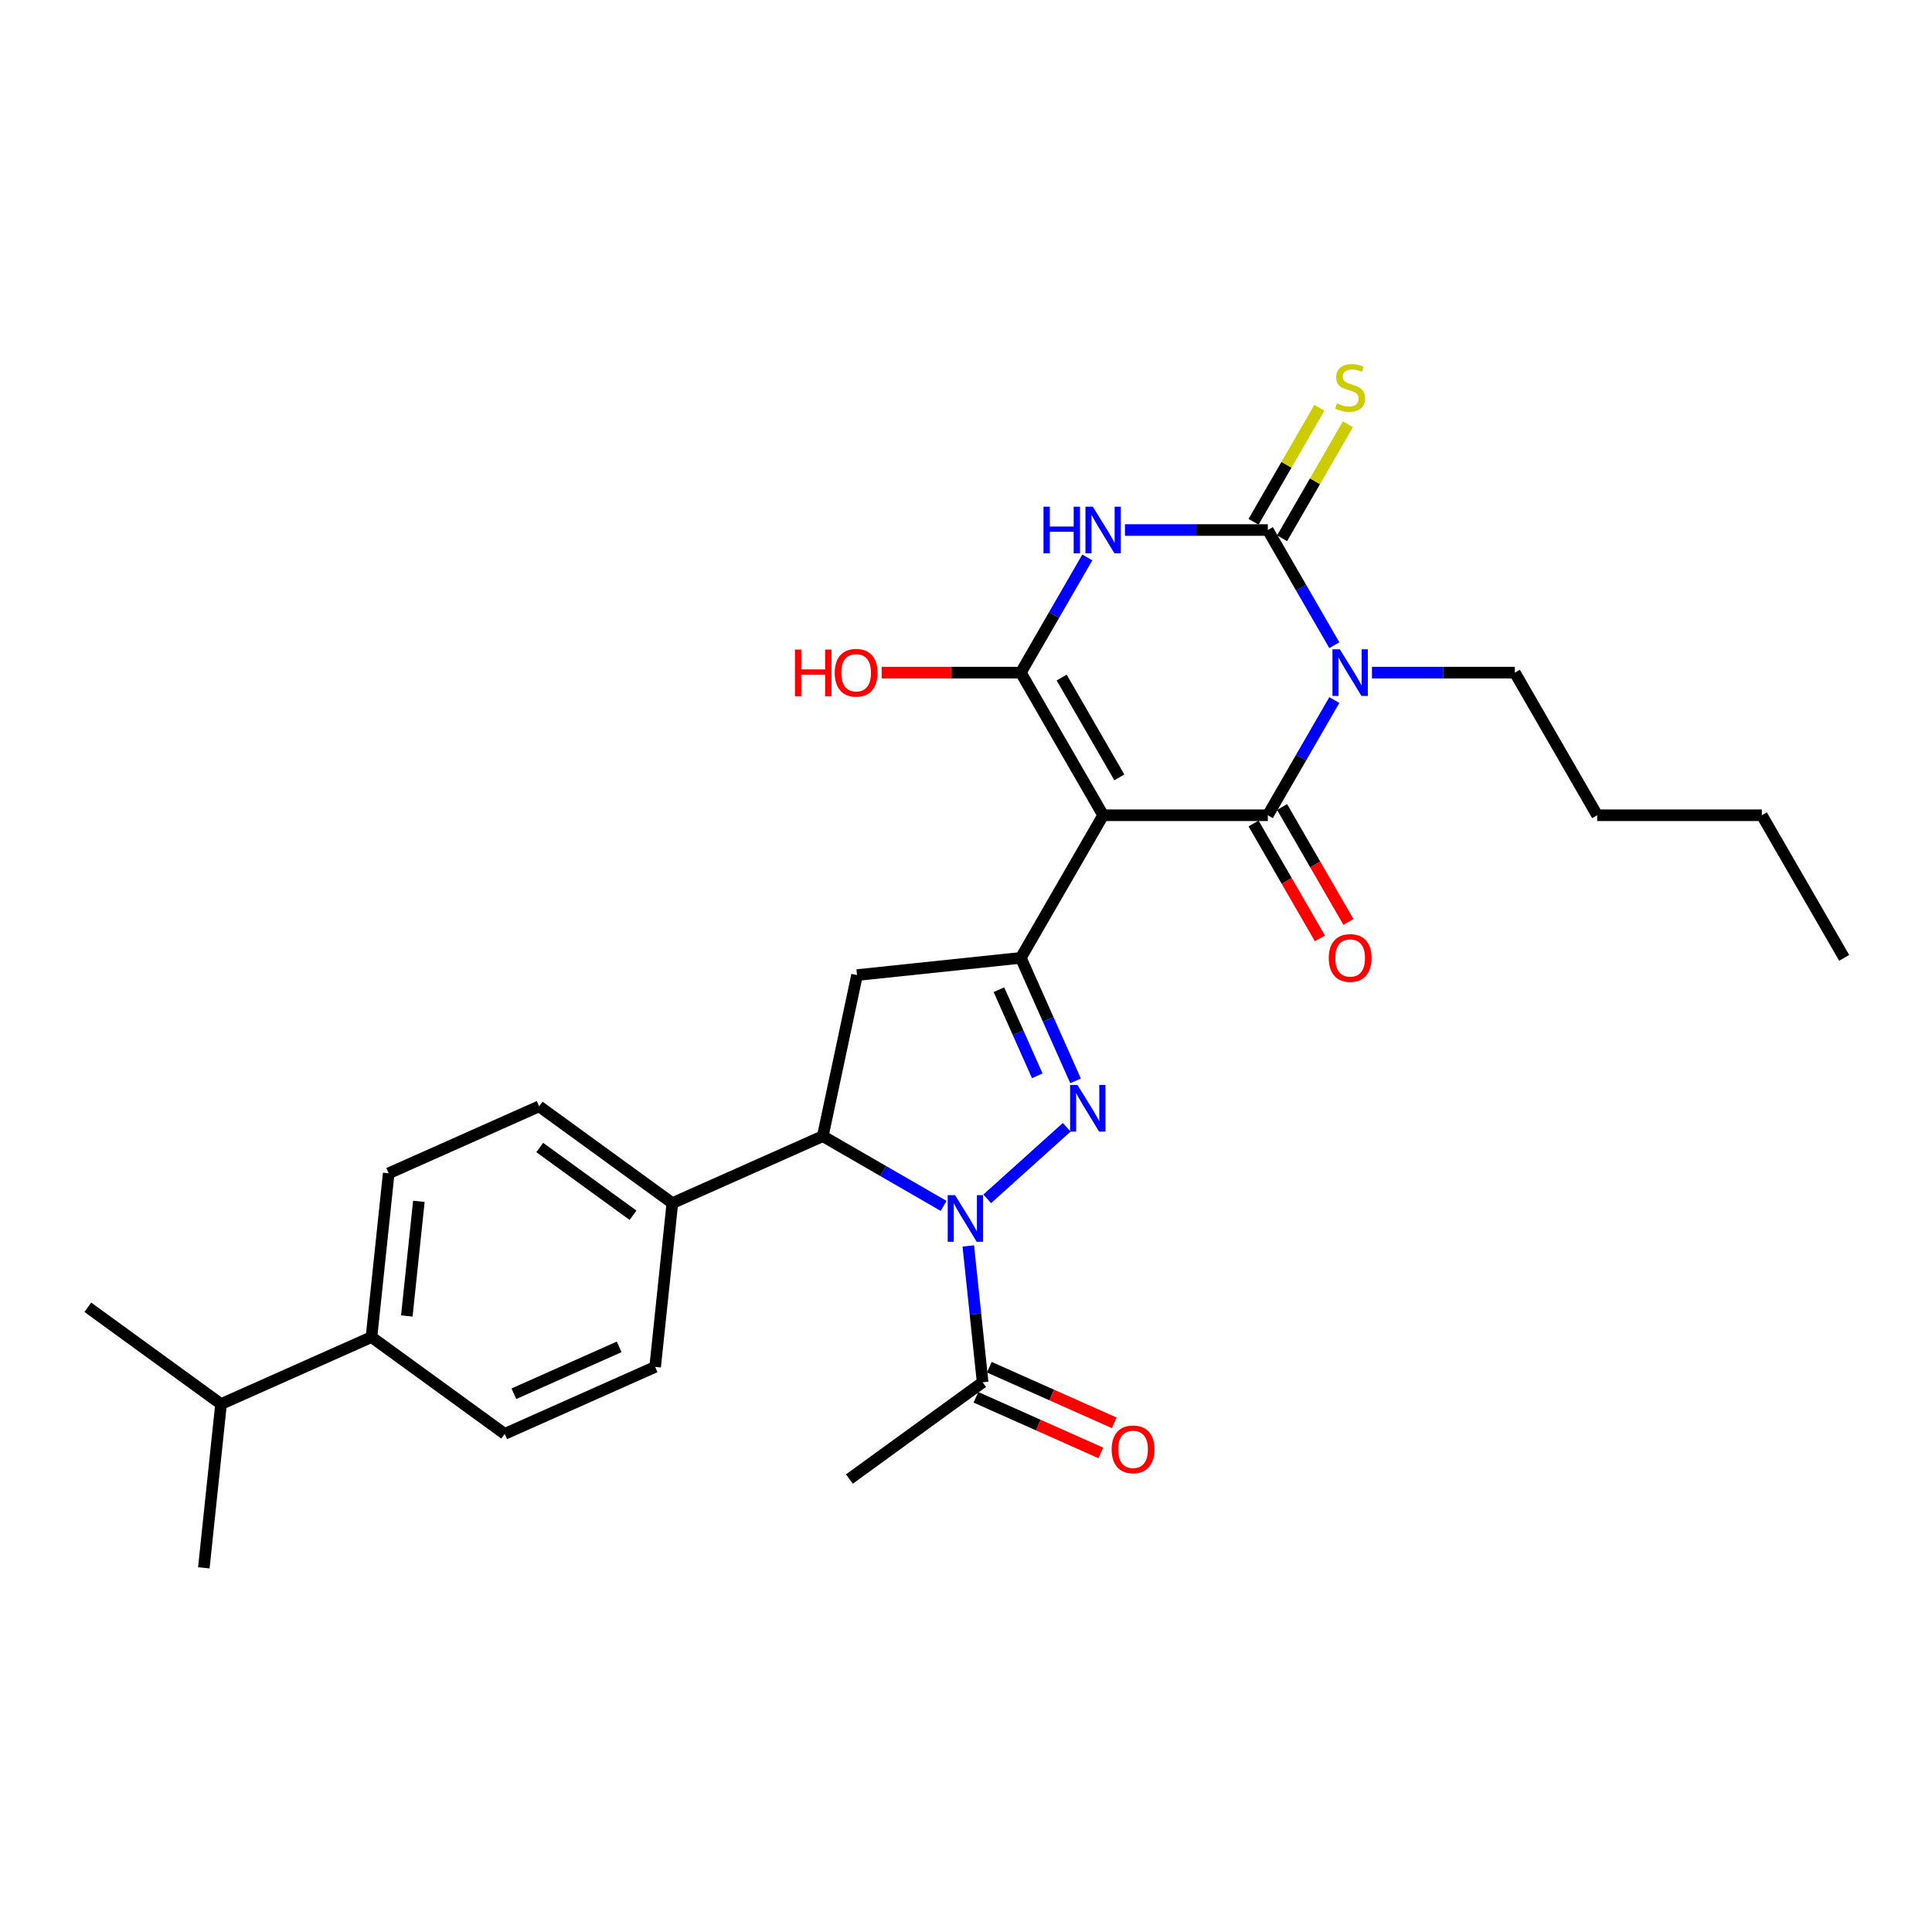 <?xml version='1.0' encoding='iso-8859-1'?>
<svg version='1.1' baseProfile='full'
              xmlns='http://www.w3.org/2000/svg'
                      xmlns:rdkit='http://www.rdkit.org/xml'
                      xmlns:xlink='http://www.w3.org/1999/xlink'
                  xml:space='preserve'
width='1000px' height='1000px' viewBox='0 0 1000 1000'>
<!-- END OF HEADER -->
<rect style='opacity:1.0;fill:#FFFFFF;stroke:none' width='1000' height='1000' x='0' y='0'> </rect>
<path class='bond-1' d='M 570.986,421.971 L 656.221,421.971' style='fill:none;fill-rule:evenodd;stroke:#000000;stroke-width:6px;stroke-linecap:butt;stroke-linejoin:miter;stroke-opacity:1' />
<path class='bond-4' d='M 570.986,421.971 L 528.368,348.155' style='fill:none;fill-rule:evenodd;stroke:#000000;stroke-width:6px;stroke-linecap:butt;stroke-linejoin:miter;stroke-opacity:1' />
<path class='bond-4' d='M 579.356,402.375 L 549.524,350.704' style='fill:none;fill-rule:evenodd;stroke:#000000;stroke-width:6px;stroke-linecap:butt;stroke-linejoin:miter;stroke-opacity:1' />
<path class='bond-7' d='M 570.986,421.971 L 528.368,495.788' style='fill:none;fill-rule:evenodd;stroke:#000000;stroke-width:6px;stroke-linecap:butt;stroke-linejoin:miter;stroke-opacity:1' />
<path class='bond-0' d='M 690.64,362.355 L 673.431,392.163' style='fill:none;fill-rule:evenodd;stroke:#0000FF;stroke-width:6px;stroke-linecap:butt;stroke-linejoin:miter;stroke-opacity:1' />
<path class='bond-0' d='M 673.431,392.163 L 656.221,421.971' style='fill:none;fill-rule:evenodd;stroke:#000000;stroke-width:6px;stroke-linecap:butt;stroke-linejoin:miter;stroke-opacity:1' />
<path class='bond-21' d='M 710.124,348.155 L 747.099,348.155' style='fill:none;fill-rule:evenodd;stroke:#0000FF;stroke-width:6px;stroke-linecap:butt;stroke-linejoin:miter;stroke-opacity:1' />
<path class='bond-21' d='M 747.099,348.155 L 784.074,348.155' style='fill:none;fill-rule:evenodd;stroke:#000000;stroke-width:6px;stroke-linecap:butt;stroke-linejoin:miter;stroke-opacity:1' />
<path class='bond-30' d='M 690.64,333.955 L 673.431,304.147' style='fill:none;fill-rule:evenodd;stroke:#0000FF;stroke-width:6px;stroke-linecap:butt;stroke-linejoin:miter;stroke-opacity:1' />
<path class='bond-30' d='M 673.431,304.147 L 656.221,274.339' style='fill:none;fill-rule:evenodd;stroke:#000000;stroke-width:6px;stroke-linecap:butt;stroke-linejoin:miter;stroke-opacity:1' />
<path class='bond-12' d='M 648.839,426.233 L 666.01,455.973' style='fill:none;fill-rule:evenodd;stroke:#000000;stroke-width:6px;stroke-linecap:butt;stroke-linejoin:miter;stroke-opacity:1' />
<path class='bond-12' d='M 666.01,455.973 L 683.18,485.713' style='fill:none;fill-rule:evenodd;stroke:#FF0000;stroke-width:6px;stroke-linecap:butt;stroke-linejoin:miter;stroke-opacity:1' />
<path class='bond-12' d='M 663.603,417.71 L 680.773,447.449' style='fill:none;fill-rule:evenodd;stroke:#000000;stroke-width:6px;stroke-linecap:butt;stroke-linejoin:miter;stroke-opacity:1' />
<path class='bond-12' d='M 680.773,447.449 L 697.943,477.189' style='fill:none;fill-rule:evenodd;stroke:#FF0000;stroke-width:6px;stroke-linecap:butt;stroke-linejoin:miter;stroke-opacity:1' />
<path class='bond-2' d='M 656.221,274.339 L 619.246,274.339' style='fill:none;fill-rule:evenodd;stroke:#000000;stroke-width:6px;stroke-linecap:butt;stroke-linejoin:miter;stroke-opacity:1' />
<path class='bond-2' d='M 619.246,274.339 L 582.271,274.339' style='fill:none;fill-rule:evenodd;stroke:#0000FF;stroke-width:6px;stroke-linecap:butt;stroke-linejoin:miter;stroke-opacity:1' />
<path class='bond-11' d='M 663.603,278.601 L 680.635,249.1' style='fill:none;fill-rule:evenodd;stroke:#000000;stroke-width:6px;stroke-linecap:butt;stroke-linejoin:miter;stroke-opacity:1' />
<path class='bond-11' d='M 680.635,249.1 L 697.668,219.599' style='fill:none;fill-rule:evenodd;stroke:#CCCC00;stroke-width:6px;stroke-linecap:butt;stroke-linejoin:miter;stroke-opacity:1' />
<path class='bond-11' d='M 648.839,270.077 L 665.872,240.576' style='fill:none;fill-rule:evenodd;stroke:#000000;stroke-width:6px;stroke-linecap:butt;stroke-linejoin:miter;stroke-opacity:1' />
<path class='bond-11' d='M 665.872,240.576 L 682.904,211.075' style='fill:none;fill-rule:evenodd;stroke:#CCCC00;stroke-width:6px;stroke-linecap:butt;stroke-linejoin:miter;stroke-opacity:1' />
<path class='bond-3' d='M 562.787,288.539 L 545.577,318.347' style='fill:none;fill-rule:evenodd;stroke:#0000FF;stroke-width:6px;stroke-linecap:butt;stroke-linejoin:miter;stroke-opacity:1' />
<path class='bond-3' d='M 545.577,318.347 L 528.368,348.155' style='fill:none;fill-rule:evenodd;stroke:#000000;stroke-width:6px;stroke-linecap:butt;stroke-linejoin:miter;stroke-opacity:1' />
<path class='bond-16' d='M 528.368,348.155 L 492.356,348.155' style='fill:none;fill-rule:evenodd;stroke:#000000;stroke-width:6px;stroke-linecap:butt;stroke-linejoin:miter;stroke-opacity:1' />
<path class='bond-16' d='M 492.356,348.155 L 456.344,348.155' style='fill:none;fill-rule:evenodd;stroke:#FF0000;stroke-width:6px;stroke-linecap:butt;stroke-linejoin:miter;stroke-opacity:1' />
<path class='bond-5' d='M 510.979,620.527 L 552.131,583.473' style='fill:none;fill-rule:evenodd;stroke:#0000FF;stroke-width:6px;stroke-linecap:butt;stroke-linejoin:miter;stroke-opacity:1' />
<path class='bond-10' d='M 501.186,644.888 L 504.895,680.172' style='fill:none;fill-rule:evenodd;stroke:#0000FF;stroke-width:6px;stroke-linecap:butt;stroke-linejoin:miter;stroke-opacity:1' />
<path class='bond-10' d='M 504.895,680.172 L 508.603,715.456' style='fill:none;fill-rule:evenodd;stroke:#000000;stroke-width:6px;stroke-linecap:butt;stroke-linejoin:miter;stroke-opacity:1' />
<path class='bond-29' d='M 488.409,624.172 L 457.143,606.121' style='fill:none;fill-rule:evenodd;stroke:#0000FF;stroke-width:6px;stroke-linecap:butt;stroke-linejoin:miter;stroke-opacity:1' />
<path class='bond-29' d='M 457.143,606.121 L 425.878,588.07' style='fill:none;fill-rule:evenodd;stroke:#000000;stroke-width:6px;stroke-linecap:butt;stroke-linejoin:miter;stroke-opacity:1' />
<path class='bond-6' d='M 556.714,559.454 L 542.541,527.621' style='fill:none;fill-rule:evenodd;stroke:#0000FF;stroke-width:6px;stroke-linecap:butt;stroke-linejoin:miter;stroke-opacity:1' />
<path class='bond-6' d='M 542.541,527.621 L 528.368,495.788' style='fill:none;fill-rule:evenodd;stroke:#000000;stroke-width:6px;stroke-linecap:butt;stroke-linejoin:miter;stroke-opacity:1' />
<path class='bond-6' d='M 536.889,556.838 L 526.967,534.554' style='fill:none;fill-rule:evenodd;stroke:#0000FF;stroke-width:6px;stroke-linecap:butt;stroke-linejoin:miter;stroke-opacity:1' />
<path class='bond-6' d='M 526.967,534.554 L 517.046,512.271' style='fill:none;fill-rule:evenodd;stroke:#000000;stroke-width:6px;stroke-linecap:butt;stroke-linejoin:miter;stroke-opacity:1' />
<path class='bond-9' d='M 528.368,495.788 L 443.599,504.697' style='fill:none;fill-rule:evenodd;stroke:#000000;stroke-width:6px;stroke-linecap:butt;stroke-linejoin:miter;stroke-opacity:1' />
<path class='bond-8' d='M 425.878,588.07 L 443.599,504.697' style='fill:none;fill-rule:evenodd;stroke:#000000;stroke-width:6px;stroke-linecap:butt;stroke-linejoin:miter;stroke-opacity:1' />
<path class='bond-13' d='M 425.878,588.07 L 348.011,622.738' style='fill:none;fill-rule:evenodd;stroke:#000000;stroke-width:6px;stroke-linecap:butt;stroke-linejoin:miter;stroke-opacity:1' />
<path class='bond-14' d='M 505.137,723.243 L 537.464,737.636' style='fill:none;fill-rule:evenodd;stroke:#000000;stroke-width:6px;stroke-linecap:butt;stroke-linejoin:miter;stroke-opacity:1' />
<path class='bond-14' d='M 537.464,737.636 L 569.792,752.029' style='fill:none;fill-rule:evenodd;stroke:#FF0000;stroke-width:6px;stroke-linecap:butt;stroke-linejoin:miter;stroke-opacity:1' />
<path class='bond-14' d='M 512.07,707.67 L 544.398,722.063' style='fill:none;fill-rule:evenodd;stroke:#000000;stroke-width:6px;stroke-linecap:butt;stroke-linejoin:miter;stroke-opacity:1' />
<path class='bond-14' d='M 544.398,722.063 L 576.725,736.456' style='fill:none;fill-rule:evenodd;stroke:#FF0000;stroke-width:6px;stroke-linecap:butt;stroke-linejoin:miter;stroke-opacity:1' />
<path class='bond-23' d='M 508.603,715.456 L 439.646,765.557' style='fill:none;fill-rule:evenodd;stroke:#000000;stroke-width:6px;stroke-linecap:butt;stroke-linejoin:miter;stroke-opacity:1' />
<path class='bond-17' d='M 348.011,622.738 L 339.102,707.507' style='fill:none;fill-rule:evenodd;stroke:#000000;stroke-width:6px;stroke-linecap:butt;stroke-linejoin:miter;stroke-opacity:1' />
<path class='bond-18' d='M 348.011,622.738 L 279.054,572.638' style='fill:none;fill-rule:evenodd;stroke:#000000;stroke-width:6px;stroke-linecap:butt;stroke-linejoin:miter;stroke-opacity:1' />
<path class='bond-18' d='M 327.648,629.015 L 279.378,593.945' style='fill:none;fill-rule:evenodd;stroke:#000000;stroke-width:6px;stroke-linecap:butt;stroke-linejoin:miter;stroke-opacity:1' />
<path class='bond-15' d='M 192.278,692.075 L 201.188,607.307' style='fill:none;fill-rule:evenodd;stroke:#000000;stroke-width:6px;stroke-linecap:butt;stroke-linejoin:miter;stroke-opacity:1' />
<path class='bond-15' d='M 210.568,681.142 L 216.805,621.804' style='fill:none;fill-rule:evenodd;stroke:#000000;stroke-width:6px;stroke-linecap:butt;stroke-linejoin:miter;stroke-opacity:1' />
<path class='bond-22' d='M 192.278,692.075 L 114.412,726.744' style='fill:none;fill-rule:evenodd;stroke:#000000;stroke-width:6px;stroke-linecap:butt;stroke-linejoin:miter;stroke-opacity:1' />
<path class='bond-31' d='M 192.278,692.075 L 261.235,742.175' style='fill:none;fill-rule:evenodd;stroke:#000000;stroke-width:6px;stroke-linecap:butt;stroke-linejoin:miter;stroke-opacity:1' />
<path class='bond-20' d='M 339.102,707.507 L 261.235,742.175' style='fill:none;fill-rule:evenodd;stroke:#000000;stroke-width:6px;stroke-linecap:butt;stroke-linejoin:miter;stroke-opacity:1' />
<path class='bond-20' d='M 320.488,697.134 L 265.981,721.402' style='fill:none;fill-rule:evenodd;stroke:#000000;stroke-width:6px;stroke-linecap:butt;stroke-linejoin:miter;stroke-opacity:1' />
<path class='bond-19' d='M 279.054,572.638 L 201.188,607.307' style='fill:none;fill-rule:evenodd;stroke:#000000;stroke-width:6px;stroke-linecap:butt;stroke-linejoin:miter;stroke-opacity:1' />
<path class='bond-26' d='M 784.074,348.155 L 826.692,421.971' style='fill:none;fill-rule:evenodd;stroke:#000000;stroke-width:6px;stroke-linecap:butt;stroke-linejoin:miter;stroke-opacity:1' />
<path class='bond-24' d='M 114.412,726.744 L 45.455,676.643' style='fill:none;fill-rule:evenodd;stroke:#000000;stroke-width:6px;stroke-linecap:butt;stroke-linejoin:miter;stroke-opacity:1' />
<path class='bond-25' d='M 114.412,726.744 L 105.502,811.512' style='fill:none;fill-rule:evenodd;stroke:#000000;stroke-width:6px;stroke-linecap:butt;stroke-linejoin:miter;stroke-opacity:1' />
<path class='bond-27' d='M 826.692,421.971 L 911.928,421.971' style='fill:none;fill-rule:evenodd;stroke:#000000;stroke-width:6px;stroke-linecap:butt;stroke-linejoin:miter;stroke-opacity:1' />
<path class='bond-28' d='M 911.928,421.971 L 954.545,495.788' style='fill:none;fill-rule:evenodd;stroke:#000000;stroke-width:6px;stroke-linecap:butt;stroke-linejoin:miter;stroke-opacity:1' />
<path  class='atom-1' d='M 693.503 336.086
L 701.413 348.871
Q 702.197 350.133, 703.459 352.417
Q 704.72 354.701, 704.788 354.838
L 704.788 336.086
L 707.993 336.086
L 707.993 360.225
L 704.686 360.225
L 696.197 346.246
Q 695.208 344.609, 694.151 342.734
Q 693.128 340.859, 692.821 340.279
L 692.821 360.225
L 689.685 360.225
L 689.685 336.086
L 693.503 336.086
' fill='#0000FF'/>
<path  class='atom-4' d='M 540.113 262.27
L 543.386 262.27
L 543.386 272.532
L 555.728 272.532
L 555.728 262.27
L 559.001 262.27
L 559.001 286.408
L 555.728 286.408
L 555.728 275.26
L 543.386 275.26
L 543.386 286.408
L 540.113 286.408
L 540.113 262.27
' fill='#0000FF'/>
<path  class='atom-4' d='M 565.65 262.27
L 573.56 275.055
Q 574.344 276.317, 575.605 278.601
Q 576.867 280.885, 576.935 281.022
L 576.935 262.27
L 580.14 262.27
L 580.14 286.408
L 576.833 286.408
L 568.343 272.43
Q 567.355 270.793, 566.298 268.918
Q 565.275 267.043, 564.968 266.463
L 564.968 286.408
L 561.831 286.408
L 561.831 262.27
L 565.65 262.27
' fill='#0000FF'/>
<path  class='atom-6' d='M 494.358 618.618
L 502.268 631.404
Q 503.052 632.665, 504.314 634.95
Q 505.575 637.234, 505.643 637.37
L 505.643 618.618
L 508.848 618.618
L 508.848 642.757
L 505.541 642.757
L 497.052 628.779
Q 496.063 627.142, 495.006 625.267
Q 493.983 623.392, 493.676 622.812
L 493.676 642.757
L 490.54 642.757
L 490.54 618.618
L 494.358 618.618
' fill='#0000FF'/>
<path  class='atom-7' d='M 557.7 561.585
L 565.61 574.37
Q 566.394 575.632, 567.656 577.916
Q 568.917 580.2, 568.986 580.337
L 568.986 561.585
L 572.19 561.585
L 572.19 585.723
L 568.883 585.723
L 560.394 571.745
Q 559.405 570.108, 558.348 568.233
Q 557.325 566.358, 557.019 565.778
L 557.019 585.723
L 553.882 585.723
L 553.882 561.585
L 557.7 561.585
' fill='#0000FF'/>
<path  class='atom-12' d='M 692.02 208.808
Q 692.293 208.91, 693.418 209.387
Q 694.543 209.865, 695.77 210.172
Q 697.032 210.444, 698.259 210.444
Q 700.544 210.444, 701.873 209.353
Q 703.203 208.228, 703.203 206.285
Q 703.203 204.955, 702.521 204.137
Q 701.873 203.319, 700.85 202.875
Q 699.828 202.432, 698.123 201.921
Q 695.975 201.273, 694.679 200.659
Q 693.418 200.046, 692.497 198.75
Q 691.611 197.454, 691.611 195.272
Q 691.611 192.238, 693.657 190.363
Q 695.736 188.488, 699.828 188.488
Q 702.623 188.488, 705.794 189.817
L 705.01 192.443
Q 702.112 191.249, 699.93 191.249
Q 697.577 191.249, 696.282 192.238
Q 694.986 193.193, 695.02 194.863
Q 695.02 196.159, 695.668 196.943
Q 696.35 197.727, 697.305 198.17
Q 698.293 198.614, 699.93 199.125
Q 702.112 199.807, 703.407 200.489
Q 704.703 201.171, 705.624 202.569
Q 706.578 203.932, 706.578 206.285
Q 706.578 209.626, 704.328 211.433
Q 702.112 213.206, 698.396 213.206
Q 696.248 213.206, 694.611 212.729
Q 693.009 212.285, 691.099 211.501
L 692.02 208.808
' fill='#CCCC00'/>
<path  class='atom-13' d='M 687.758 495.856
Q 687.758 490.06, 690.622 486.821
Q 693.486 483.582, 698.839 483.582
Q 704.192 483.582, 707.056 486.821
Q 709.919 490.06, 709.919 495.856
Q 709.919 501.72, 707.021 505.061
Q 704.123 508.368, 698.839 508.368
Q 693.52 508.368, 690.622 505.061
Q 687.758 501.754, 687.758 495.856
M 698.839 505.641
Q 702.521 505.641, 704.498 503.186
Q 706.51 500.697, 706.51 495.856
Q 706.51 491.117, 704.498 488.73
Q 702.521 486.309, 698.839 486.309
Q 695.157 486.309, 693.145 488.696
Q 691.168 491.083, 691.168 495.856
Q 691.168 500.731, 693.145 503.186
Q 695.157 505.641, 698.839 505.641
' fill='#FF0000'/>
<path  class='atom-15' d='M 575.389 750.193
Q 575.389 744.397, 578.253 741.158
Q 581.117 737.919, 586.47 737.919
Q 591.823 737.919, 594.687 741.158
Q 597.551 744.397, 597.551 750.193
Q 597.551 756.057, 594.653 759.398
Q 591.755 762.706, 586.47 762.706
Q 581.151 762.706, 578.253 759.398
Q 575.389 756.091, 575.389 750.193
M 586.47 759.978
Q 590.152 759.978, 592.13 757.523
Q 594.141 755.034, 594.141 750.193
Q 594.141 745.454, 592.13 743.067
Q 590.152 740.647, 586.47 740.647
Q 582.788 740.647, 580.776 743.033
Q 578.799 745.42, 578.799 750.193
Q 578.799 755.068, 580.776 757.523
Q 582.788 759.978, 586.47 759.978
' fill='#FF0000'/>
<path  class='atom-17' d='M 411.459 336.222
L 414.732 336.222
L 414.732 346.485
L 427.074 346.485
L 427.074 336.222
L 430.347 336.222
L 430.347 360.361
L 427.074 360.361
L 427.074 349.212
L 414.732 349.212
L 414.732 360.361
L 411.459 360.361
L 411.459 336.222
' fill='#FF0000'/>
<path  class='atom-17' d='M 432.052 348.223
Q 432.052 342.427, 434.916 339.188
Q 437.779 335.95, 443.132 335.95
Q 448.485 335.95, 451.349 339.188
Q 454.213 342.427, 454.213 348.223
Q 454.213 354.088, 451.315 357.429
Q 448.417 360.736, 443.132 360.736
Q 437.814 360.736, 434.916 357.429
Q 432.052 354.122, 432.052 348.223
M 443.132 358.008
Q 446.814 358.008, 448.792 355.554
Q 450.803 353.065, 450.803 348.223
Q 450.803 343.484, 448.792 341.098
Q 446.814 338.677, 443.132 338.677
Q 439.45 338.677, 437.438 341.064
Q 435.461 343.45, 435.461 348.223
Q 435.461 353.099, 437.438 355.554
Q 439.45 358.008, 443.132 358.008
' fill='#FF0000'/>
</svg>
